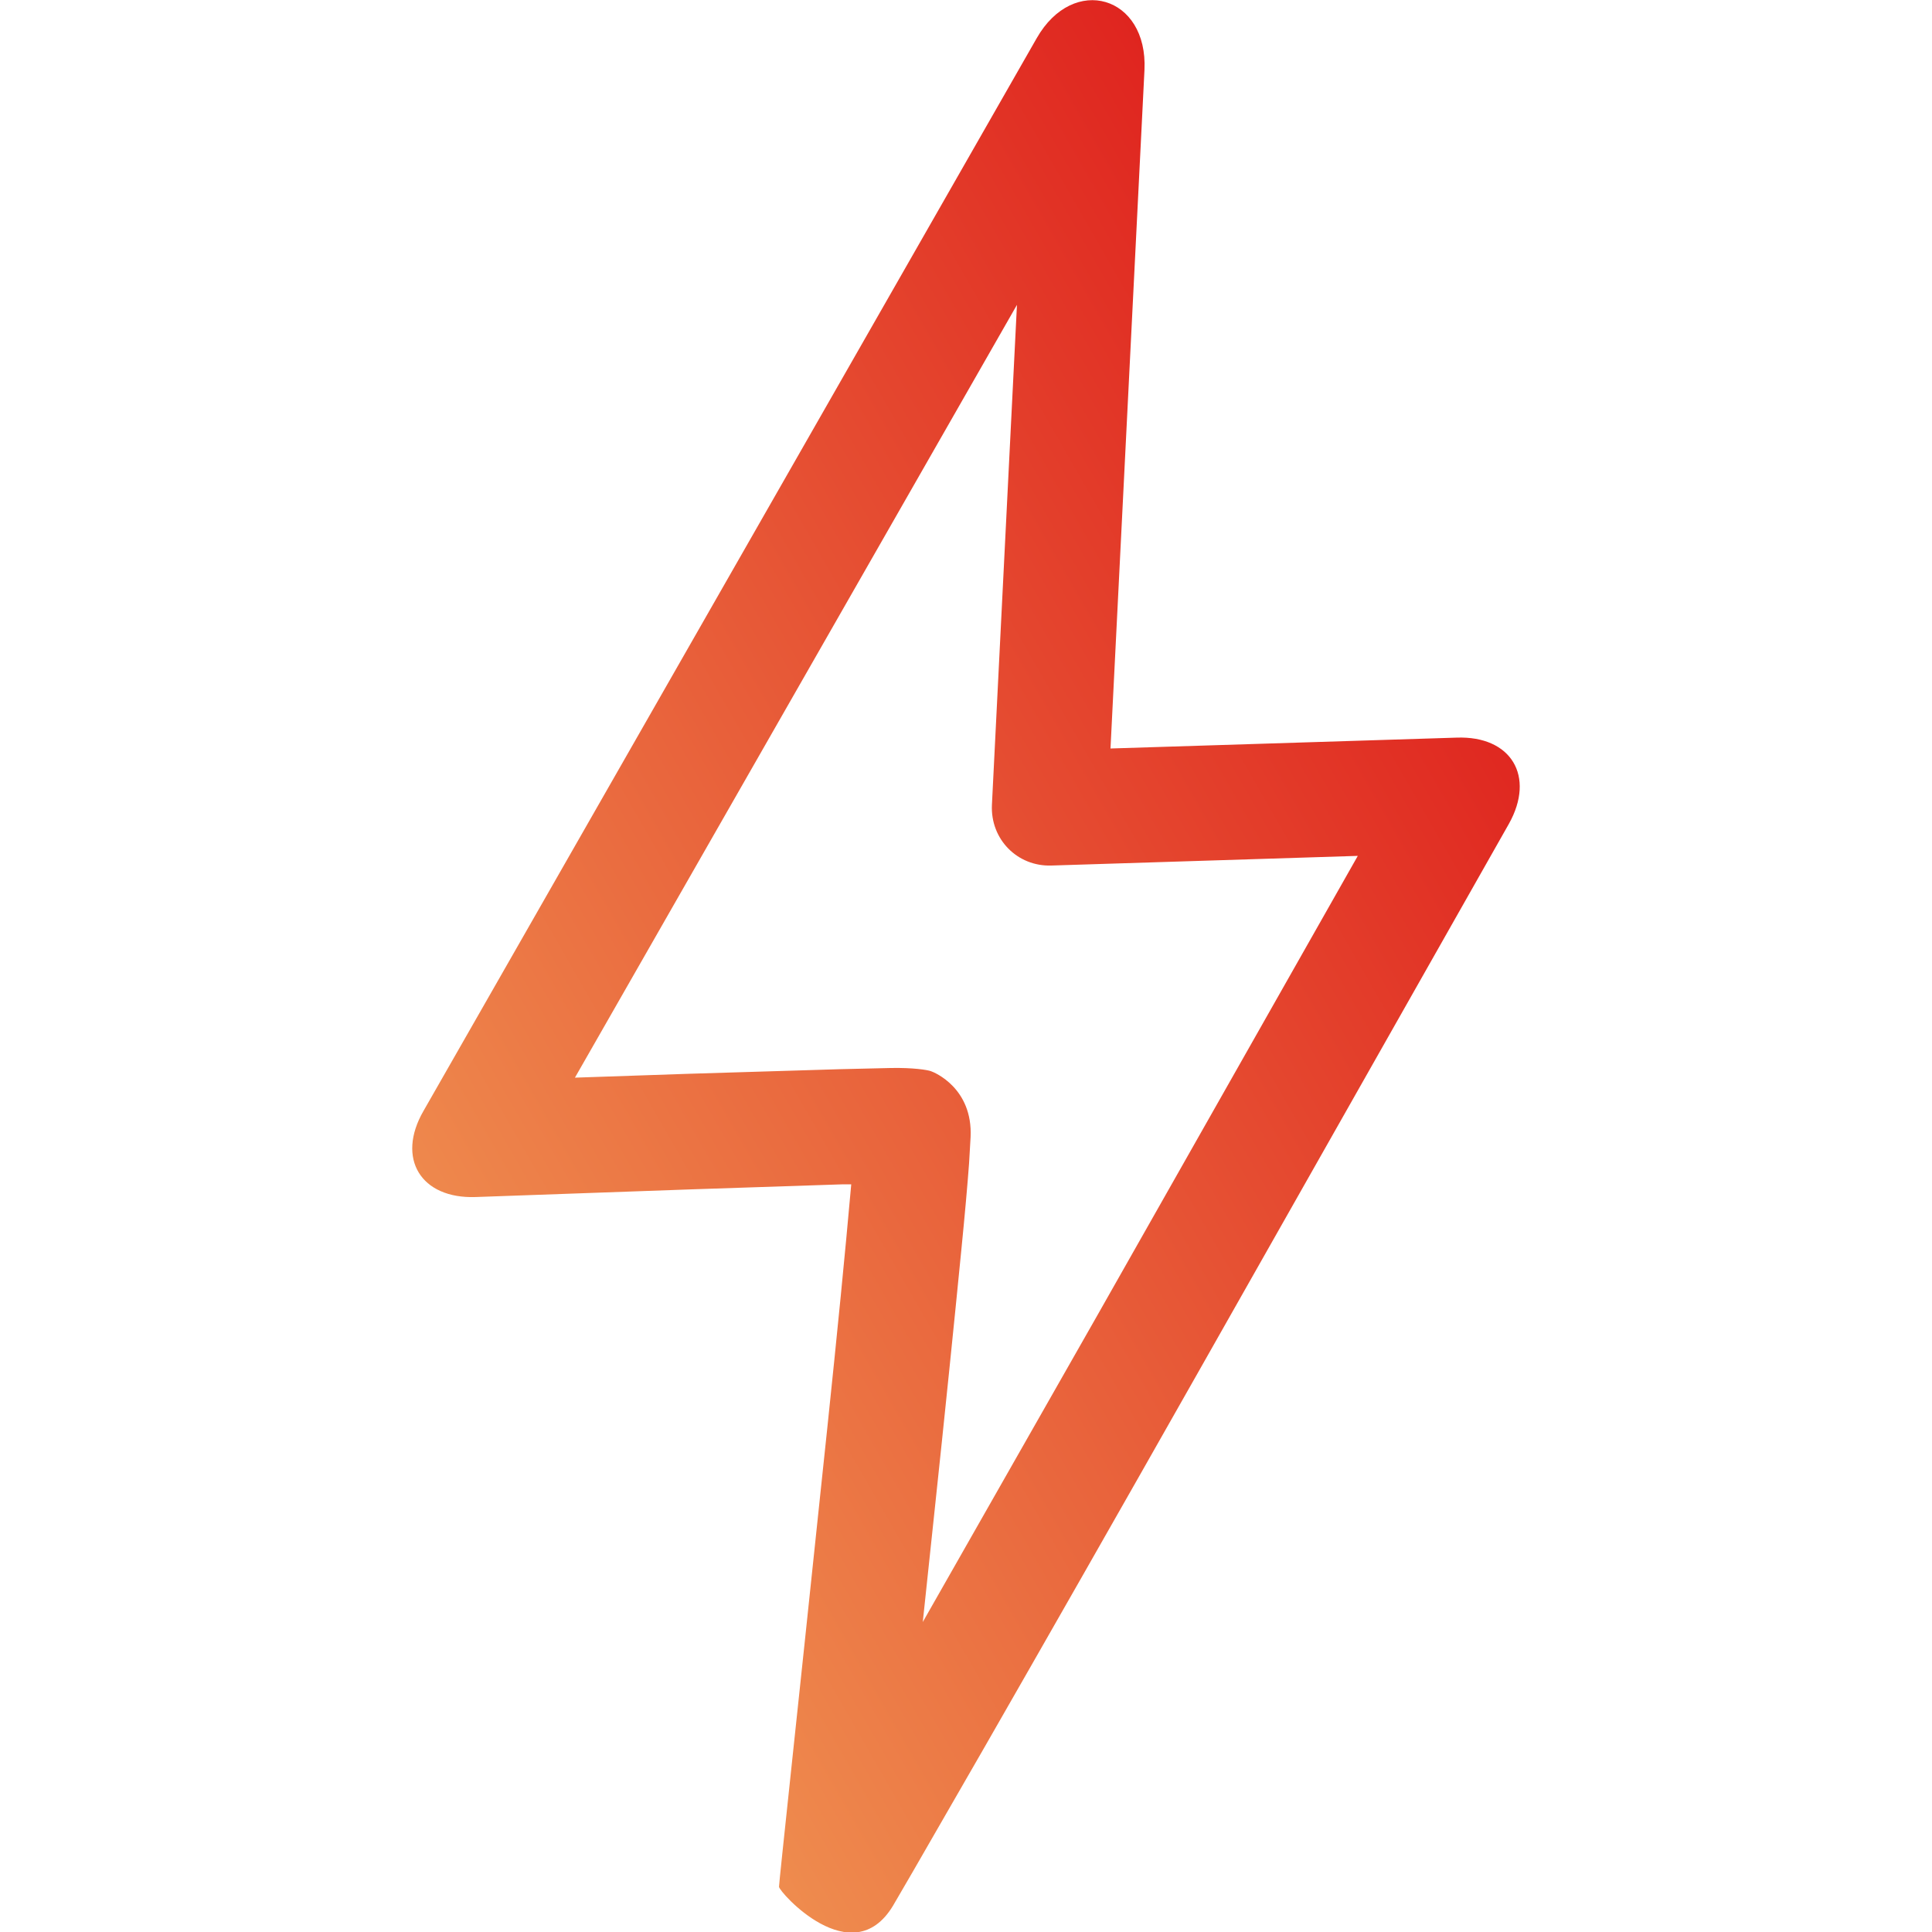 <svg xmlns="http://www.w3.org/2000/svg" width="24" height="24" viewBox="0 0 24 24" fill="none">
  <g clip-path="url(#clip0_7210_24989)">
    <path d="M11.457 20.16L13.632 16.339L16.867 10.632L13.061 10.752C12.638 10.766 12.302 10.426 12.322 9.998L12.633 3.787L7.142 13.387L8.554 13.339L10.43 13.282L11.069 13.267C11.347 13.262 11.52 13.291 11.563 13.306C11.606 13.32 12.086 13.517 12.057 14.126L12.038 14.453C12.019 14.712 11.986 15.086 11.942 15.528C11.856 16.406 11.736 17.582 11.611 18.754L11.462 20.16H11.457ZM10.574 14.712H10.473L8.606 14.774L5.909 14.87C5.227 14.894 4.92 14.39 5.261 13.8L12.878 0.475C13.334 -0.326 14.261 -0.053 14.217 0.869L13.795 9.298L18.096 9.163C18.773 9.139 19.075 9.643 18.744 10.234C18.744 10.234 16.809 13.651 14.88 17.054C13.915 18.758 12.945 20.458 12.221 21.72L11.342 23.246L11.093 23.674C10.584 24.518 9.677 23.501 9.677 23.438C9.677 23.386 9.936 20.99 10.185 18.61C10.31 17.438 10.43 16.272 10.512 15.394L10.574 14.717V14.712Z" fill="url(#paint0_linear_7210_24989)"/>
  </g>
  <defs>
    <linearGradient id="paint0_linear_7210_24989" x1="18.879" y1="0.002" x2="-1.834" y2="11.873" gradientUnits="userSpaceOnUse">
      <stop stop-color="#DB0812"/>
      <stop offset="1" stop-color="#F3A85B"/>
    </linearGradient>
    <clipPath id="clip0_7210_24989">
      <rect width="24" height="24" fill="white"/>
    </clipPath>
  </defs>
</svg>